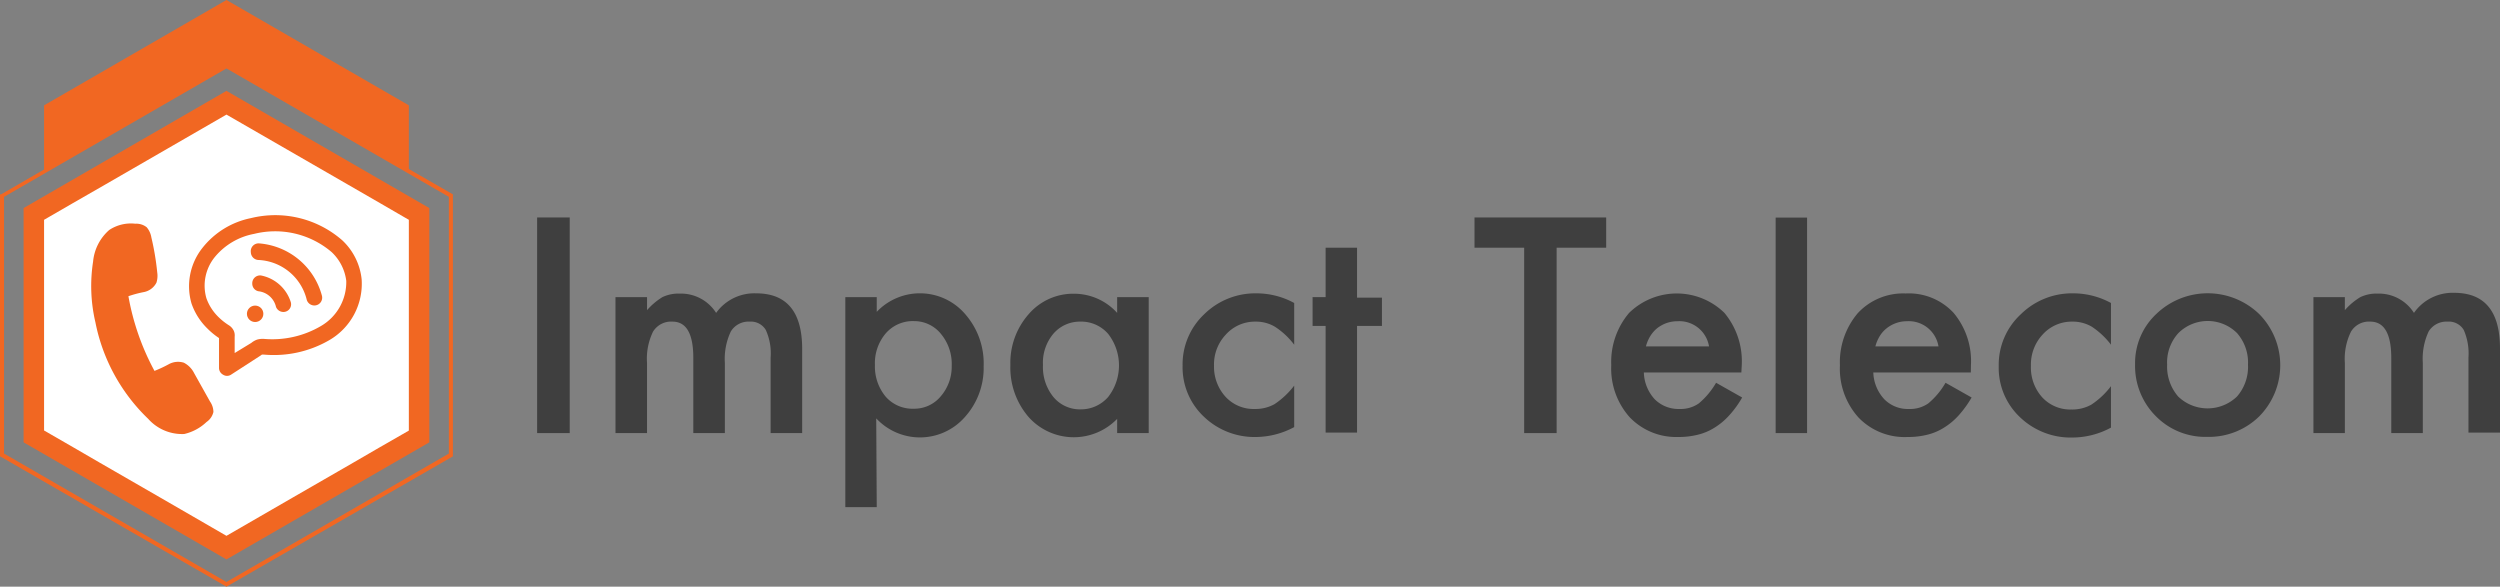 <svg viewBox="0 0 191.76 45" xmlns="http://www.w3.org/2000/svg"><rect x="0" y="0" width="191.76" height="45" fill="#808080" stroke="none"/><g fill="#3f3f3f"><path d="m43.7 16.68v16.54h-2.5v-16.54z"/><path d="m47.21 22.79h2.42v1a5.17 5.17 0 0 1 1.18-1 2.87 2.87 0 0 1 1.32-.27 3.2 3.2 0 0 1 2.8 1.48 3.61 3.61 0 0 1 3.07-1.5q3.53 0 3.53 4.27v6.45h-2.42v-5.79a4.35 4.35 0 0 0 -.37-2.12 1.33 1.33 0 0 0 -1.23-.64 1.59 1.59 0 0 0 -1.45.75 4.92 4.92 0 0 0 -.46 2.42v5.38h-2.42v-5.76c0-1.86-.53-2.79-1.6-2.79a1.62 1.62 0 0 0 -1.49.77 4.72 4.72 0 0 0 -.46 2.4v5.38h-2.42z"/><path d="m67.25 38.9h-2.41v-16.11h2.41v1.13a4.57 4.57 0 0 1 6.78.17 5.73 5.73 0 0 1 1.42 4 5.62 5.62 0 0 1 -1.45 3.91 4.58 4.58 0 0 1 -6.79.09zm5.75-10.83a3.61 3.61 0 0 0 -.81-2.44 2.64 2.64 0 0 0 -2.08-1 2.75 2.75 0 0 0 -2.16.93 3.53 3.53 0 0 0 -.84 2.44 3.62 3.62 0 0 0 .82 2.42 2.73 2.73 0 0 0 2.15.93 2.63 2.63 0 0 0 2.07-.94 3.47 3.47 0 0 0 .85-2.34z"/><path d="m85.69 22.79h2.42v10.43h-2.42v-1.09a4.64 4.64 0 0 1 -6.78-.13 5.79 5.79 0 0 1 -1.41-4 5.64 5.64 0 0 1 1.41-3.91 4.51 4.51 0 0 1 3.51-1.56 4.46 4.46 0 0 1 3.27 1.47zm-5.69 5.21a3.63 3.63 0 0 0 .8 2.45 2.64 2.64 0 0 0 2.08.95 2.77 2.77 0 0 0 2.12-.95 3.94 3.94 0 0 0 0-4.84 2.73 2.73 0 0 0 -2.14-.94 2.67 2.67 0 0 0 -2.08.95 3.45 3.45 0 0 0 -.78 2.38z"/><path d="m99.27 23.24v3.2a5.82 5.82 0 0 0 -1.48-1.38 2.85 2.85 0 0 0 -1.51-.39 3 3 0 0 0 -2.26 1 3.33 3.33 0 0 0 -.9 2.39 3.41 3.41 0 0 0 .88 2.37 2.92 2.92 0 0 0 2.24.94 3 3 0 0 0 1.52-.37 6.26 6.26 0 0 0 1.51-1.42v3.18a6.3 6.3 0 0 1 -2.93.76 5.61 5.61 0 0 1 -4-1.56 5.2 5.2 0 0 1 -1.63-3.91 5.28 5.28 0 0 1 1.65-3.94 5.59 5.59 0 0 1 4-1.61 6.05 6.05 0 0 1 2.91.74z"/><path d="m104.09 25v8.18h-2.41v-8.18h-1v-2.21h1v-3.79h2.41v3.83h1.91v2.17z"/><path d="m119.4 19v14.22h-2.49v-14.22h-3.81v-2.32h10.1v2.32z"/><path d="m133.57 28.57h-7.48a3.17 3.17 0 0 0 .83 2.05 2.57 2.57 0 0 0 1.9.75 2.44 2.44 0 0 0 1.49-.43 6 6 0 0 0 1.32-1.58l2 1.13a7.65 7.65 0 0 1 -1 1.38 5.18 5.18 0 0 1 -1.13.94 4.31 4.31 0 0 1 -1.29.54 6.1 6.1 0 0 1 -1.52.17 4.93 4.93 0 0 1 -3.69-1.52 5.61 5.61 0 0 1 -1.41-4 5.81 5.81 0 0 1 1.37-4 5.23 5.23 0 0 1 7.31 0 5.8 5.8 0 0 1 1.33 4zm-2.48-2a2.31 2.31 0 0 0 -2.43-1.93 2.54 2.54 0 0 0 -.83.14 2.64 2.64 0 0 0 -.7.38 2.44 2.44 0 0 0 -.54.61 2.88 2.88 0 0 0 -.34.8z"/><path d="m138.61 16.69v16.53h-2.41v-16.53z"/><path d="m151.17 28.57h-7.48a3.17 3.17 0 0 0 .84 2.05 2.53 2.53 0 0 0 1.89.75 2.44 2.44 0 0 0 1.49-.43 5.85 5.85 0 0 0 1.32-1.58l2 1.13a8.19 8.19 0 0 1 -1 1.38 5.18 5.18 0 0 1 -1.13.94 4.31 4.31 0 0 1 -1.29.54 6.08 6.08 0 0 1 -1.51.17 4.9 4.9 0 0 1 -3.75-1.5 5.58 5.58 0 0 1 -1.42-4 5.81 5.81 0 0 1 1.37-4 4.74 4.74 0 0 1 3.67-1.51 4.68 4.68 0 0 1 3.68 1.49 5.76 5.76 0 0 1 1.33 4zm-2.48-2a2.31 2.31 0 0 0 -2.43-1.93 2.43 2.43 0 0 0 -.82.14 2.49 2.49 0 0 0 -.7.38 2.29 2.29 0 0 0 -.55.61 2.88 2.88 0 0 0 -.34.8z"/><path d="m161.92 23.24v3.2a6 6 0 0 0 -1.47-1.38 2.88 2.88 0 0 0 -1.51-.39 3 3 0 0 0 -2.27 1 3.37 3.37 0 0 0 -.89 2.39 3.41 3.41 0 0 0 .86 2.41 2.92 2.92 0 0 0 2.24.94 3 3 0 0 0 1.53-.37 6.08 6.08 0 0 0 1.51-1.42v3.18a6.24 6.24 0 0 1 -2.93.76 5.62 5.62 0 0 1 -4.05-1.56 5.2 5.2 0 0 1 -1.63-3.91 5.28 5.28 0 0 1 1.69-3.98 5.59 5.59 0 0 1 4-1.61 6.05 6.05 0 0 1 2.92.74z"/><path d="m163.77 27.93a5.15 5.15 0 0 1 1.62-3.84 5.69 5.69 0 0 1 7.9 0 5.58 5.58 0 0 1 0 7.85 5.52 5.52 0 0 1 -4 1.57 5.32 5.32 0 0 1 -3.94-1.6 5.44 5.44 0 0 1 -1.58-3.98zm2.46 0a3.51 3.51 0 0 0 .84 2.48 3.25 3.25 0 0 0 4.52 0 3.45 3.45 0 0 0 .84-2.43 3.42 3.42 0 0 0 -.84-2.43 3.19 3.19 0 0 0 -4.5 0 3.34 3.34 0 0 0 -.86 2.45z"/><path d="m177.45 22.79h2.41v1a5 5 0 0 1 1.19-1 2.87 2.87 0 0 1 1.32-.27 3.19 3.19 0 0 1 2.79 1.48 3.62 3.62 0 0 1 3.08-1.54q3.52 0 3.52 4.27v6.45h-2.42v-5.75a4.5 4.5 0 0 0 -.36-2.12 1.33 1.33 0 0 0 -1.24-.64 1.6 1.6 0 0 0 -1.45.75 4.94 4.94 0 0 0 -.45 2.42v5.38h-2.42v-5.76c0-1.86-.54-2.79-1.61-2.79a1.6 1.6 0 0 0 -1.48.77 4.71 4.71 0 0 0 -.47 2.4v5.38h-2.41z"/></g><path d="m31.36 8.08-13.99-8.08-13.99 8.08v5.01l13.99-8.08 13.99 8.08z" fill="#f16722"/><path d="m32.93 33.93-15.56 8.98-15.56-8.98v-17.97l15.56-8.99 15.56 8.99z" fill="#f16722"/><path d="m17.37 45-17.37-10v-20.09h.08l17.29-10 17.37 10v20.09l-.08.05zm17.06-24.55v-5.35l-17.06-9.85-17.06 9.85v19.69l17.06 9.85 17.06-9.85z" fill="#f16722"/><path d="m31.36 16.86v16.16l-.02.02-2.3 1.32-1.93 1.12-4.65 2.68-5.09 2.94-5.12-2.96-4.65-2.68-1.93-1.12-2.29-1.32v-16.16l.38-.22 1.78-1.03 2.56-1.47 9.27-5.35 9.3 5.36 2.53 1.46 1.81 1.05z" fill="#fff"/><path d="m16.11 30.8-1.22-2.18a1.8 1.8 0 0 0 -.79-.8 1.48 1.48 0 0 0 -1.16.12 9.87 9.87 0 0 1 -1.09.51 18.94 18.94 0 0 1 -2-5.73 8.72 8.72 0 0 1 1.15-.31 1.38 1.38 0 0 0 1-.73 1.75 1.75 0 0 0 .06-.79 20.26 20.26 0 0 0 -.45-2.68 1.6 1.6 0 0 0 -.36-.78 1.28 1.28 0 0 0 -.87-.27 3 3 0 0 0 -2 .48 3.66 3.66 0 0 0 -1.24 2.43 12.2 12.2 0 0 0 .18 4.66 14 14 0 0 0 4.05 7.4 3.48 3.48 0 0 0 2.76 1.16 3.68 3.68 0 0 0 1.71-.92 1.28 1.28 0 0 0 .53-.77 1.42 1.42 0 0 0 -.26-.8z" fill="#f16722"/><path d="m27.74 21.43a4.77 4.77 0 0 0 -1.49-3 7.81 7.81 0 0 0 -7-1.7 6.33 6.33 0 0 0 -3.71 2.27 4.73 4.73 0 0 0 -.85 4.28 4.92 4.92 0 0 0 1.23 1.93 5.53 5.53 0 0 0 .88.72v2.29a.59.59 0 0 0 .31.52.56.56 0 0 0 .61 0l2.21-1.43.16-.11a1 1 0 0 1 .17 0 8.48 8.48 0 0 0 5-1.11 5 5 0 0 0 2.48-4.66zm-7.43 4.57a1.58 1.58 0 0 0 -.59.05 1.46 1.46 0 0 0 -.44.25l-1.28.78v-1.26a.87.87 0 0 0 -.06-.43 1 1 0 0 0 -.4-.45 4.72 4.72 0 0 1 -.78-.62 3.78 3.78 0 0 1 -.93-1.45 3.48 3.48 0 0 1 .66-3.17 5.12 5.12 0 0 1 3-1.76 6.68 6.68 0 0 1 5.94 1.39 3.64 3.64 0 0 1 1.13 2.21 3.9 3.9 0 0 1 -1.93 3.46 7.36 7.36 0 0 1 -4.32 1z" fill="#f16722"/><circle cx="19.57" cy="24.07" fill="#f16722" r=".63"/><path d="m19.24 19.35a.61.61 0 0 0 .55.59 4 4 0 0 1 3.74 3.06.61.61 0 0 0 .7.42.6.6 0 0 0 .46-.75 5.43 5.43 0 0 0 -4.8-4 .6.6 0 0 0 -.65.68z" fill="#f16722"/><path d="m19.35 21.76a.59.59 0 0 0 .47.58 1.56 1.56 0 0 1 1.35 1.2.61.61 0 0 0 .55.39.59.59 0 0 0 .57-.8 3 3 0 0 0 -2.27-2 .6.6 0 0 0 -.67.63z" fill="#f16722"/></svg>